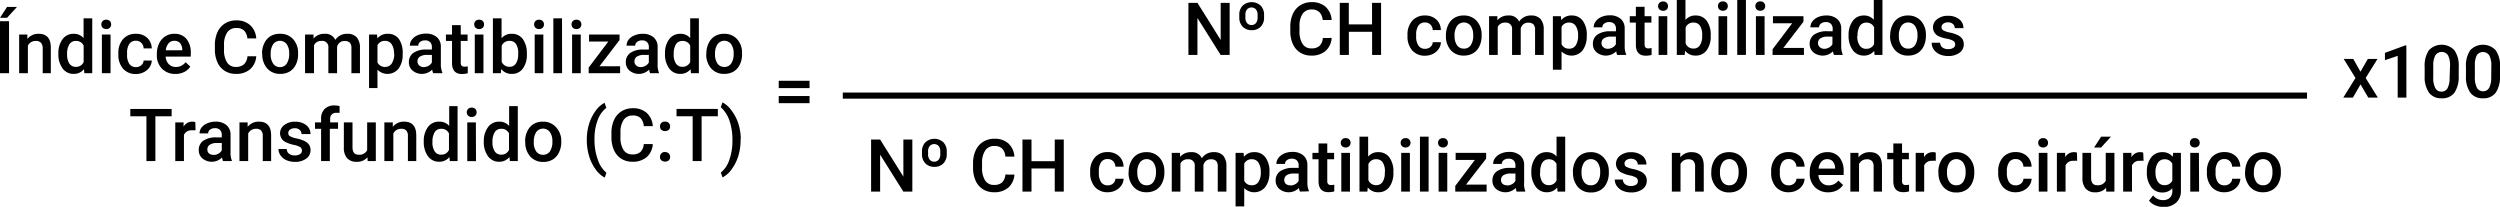 <svg xmlns="http://www.w3.org/2000/svg" viewBox="0 0 409.77 33.9"><defs><style>.cls-1{fill:none;stroke:#000;stroke-miterlimit:10;}</style></defs><title>formula3</title><g id="Layer_2" data-name="Layer 2"><g id="Layer_1-2" data-name="Layer 1"><path d="M201.55,9h-1.48l-3.8-6.05V9h-1.48V.47h1.48l3.81,6.08V.47h1.47Z"/><path d="M203.13,2.43a2.06,2.06,0,0,1,.56-1.51,2.18,2.18,0,0,1,2.94,0,2.09,2.09,0,0,1,.56,1.54v.42a2.07,2.07,0,0,1-.55,1.5,2,2,0,0,1-1.47.57,2,2,0,0,1-1.48-.57,2.1,2.1,0,0,1-.56-1.53Zm1,.45a1.35,1.35,0,0,0,.27.9.92.92,0,0,0,.74.32.9.9,0,0,0,.72-.32,1.36,1.36,0,0,0,.27-.89V2.43a1.34,1.34,0,0,0-.27-.89,1,1,0,0,0-1.46,0,1.38,1.38,0,0,0-.27.92Z"/><path d="M218.27,6.22a3.08,3.08,0,0,1-1,2.13,3.44,3.44,0,0,1-2.34.76,3.33,3.33,0,0,1-1.8-.48,3.17,3.17,0,0,1-1.2-1.37,5,5,0,0,1-.44-2.07v-.8a5,5,0,0,1,.43-2.13A3.22,3.22,0,0,1,213.15.85,3.42,3.42,0,0,1,215,.35a3.3,3.3,0,0,1,2.27.76,3.2,3.2,0,0,1,1,2.17H216.8A2.11,2.11,0,0,0,216.26,2,1.77,1.77,0,0,0,215,1.55a1.73,1.73,0,0,0-1.49.71A3.53,3.53,0,0,0,213,4.33v.76a3.75,3.75,0,0,0,.5,2.11,1.64,1.64,0,0,0,1.45.73,1.92,1.92,0,0,0,1.31-.39,2,2,0,0,0,.56-1.31Z"/><path d="M226.37,9H224.9V5.21h-3.81V9H219.6V.47h1.48V4h3.81V.47h1.48Z"/><path d="M233.58,8a1.29,1.29,0,0,0,.88-.31,1.06,1.06,0,0,0,.38-.77h1.34a2.09,2.09,0,0,1-.37,1.1,2.42,2.42,0,0,1-.94.81,2.79,2.79,0,0,1-1.28.3,2.7,2.7,0,0,1-2.11-.86,3.42,3.42,0,0,1-.78-2.38V5.73a3.36,3.36,0,0,1,.77-2.32,2.68,2.68,0,0,1,2.11-.87,2.6,2.6,0,0,1,1.84.66,2.36,2.36,0,0,1,.75,1.73h-1.34a1.3,1.3,0,0,0-.37-.9,1.2,1.2,0,0,0-.89-.35,1.25,1.25,0,0,0-1.07.5,2.56,2.56,0,0,0-.38,1.52v.23a2.6,2.6,0,0,0,.37,1.54A1.25,1.25,0,0,0,233.58,8Z"/><path d="M237,5.77a3.74,3.74,0,0,1,.37-1.68,2.7,2.7,0,0,1,1-1.15,2.92,2.92,0,0,1,1.54-.4,2.77,2.77,0,0,1,2.08.83,3.25,3.25,0,0,1,.86,2.19v.33a3.77,3.77,0,0,1-.36,1.68,2.66,2.66,0,0,1-1,1.14,2.94,2.94,0,0,1-1.55.4,2.75,2.75,0,0,1-2.15-.89A3.42,3.42,0,0,1,237,5.84Zm1.42.12a2.55,2.55,0,0,0,.4,1.53,1.31,1.31,0,0,0,1.13.55,1.3,1.3,0,0,0,1.12-.56,2.82,2.82,0,0,0,.4-1.65,2.52,2.52,0,0,0-.41-1.52,1.39,1.39,0,0,0-2.23,0A2.77,2.77,0,0,0,238.41,5.89Z"/><path d="M245.43,2.66l0,.66a2.28,2.28,0,0,1,1.83-.78,1.75,1.75,0,0,1,1.74,1,2.25,2.25,0,0,1,1.95-1,2,2,0,0,1,1.56.58,2.55,2.55,0,0,1,.52,1.71V9h-1.42V4.88a1.26,1.26,0,0,0-.26-.88,1.15,1.15,0,0,0-.87-.28,1.19,1.19,0,0,0-.79.26,1.38,1.38,0,0,0-.43.68V9h-1.42V4.83a1,1,0,0,0-1.14-1.12,1.25,1.25,0,0,0-1.21.7V9h-1.42V2.66Z"/><path d="M260.08,5.89a3.77,3.77,0,0,1-.67,2.35,2.32,2.32,0,0,1-3.46.19v3h-1.42V2.66h1.31l.06.64a2.09,2.09,0,0,1,1.71-.76,2.16,2.16,0,0,1,1.82.86,3.88,3.88,0,0,1,.66,2.4Zm-1.42-.12a2.64,2.64,0,0,0-.38-1.51,1.23,1.23,0,0,0-1.08-.56,1.31,1.31,0,0,0-1.25.72V7.24a1.32,1.32,0,0,0,1.27.74,1.23,1.23,0,0,0,1.06-.55A2.91,2.91,0,0,0,258.66,5.77Z"/><path d="M265.07,9a2.2,2.2,0,0,1-.16-.59,2.4,2.4,0,0,1-3.22.16,1.74,1.74,0,0,1-.6-1.35,1.8,1.8,0,0,1,.75-1.56A3.65,3.65,0,0,1,264,5.13h.87V4.71a1.11,1.11,0,0,0-.28-.79,1.09,1.09,0,0,0-.84-.3,1.25,1.25,0,0,0-.8.24.75.75,0,0,0-.31.62h-1.42a1.58,1.58,0,0,1,.35-1,2.3,2.3,0,0,1,.94-.71,3.3,3.3,0,0,1,1.33-.26,2.66,2.66,0,0,1,1.78.56,2,2,0,0,1,.68,1.57V7.54a3.24,3.24,0,0,0,.24,1.37V9Zm-1.56-1a1.62,1.62,0,0,0,.79-.21,1.37,1.37,0,0,0,.56-.55V6h-.77a2.1,2.1,0,0,0-1.19.28.89.89,0,0,0-.4.78.83.83,0,0,0,.27.65A1.06,1.06,0,0,0,263.51,8Z"/><path d="M269.56,1.12V2.66h1.12V3.71h-1.12V7.25a.78.78,0,0,0,.14.52.67.67,0,0,0,.51.16,2.19,2.19,0,0,0,.5-.06V9a3.51,3.51,0,0,1-.94.13q-1.64,0-1.64-1.81V3.71h-1V2.66h1V1.12Z"/><path d="M271.77,1A.76.76,0,0,1,272,.46a.78.78,0,0,1,.59-.22.79.79,0,0,1,.6.22.76.76,0,0,1,.21.55.74.74,0,0,1-.21.54.8.8,0,0,1-.6.22.79.79,0,0,1-.59-.22A.75.75,0,0,1,271.77,1Zm1.51,8h-1.42V2.66h1.42Z"/><path d="M280.4,5.89a3.81,3.81,0,0,1-.66,2.35,2.15,2.15,0,0,1-1.81.87,2.07,2.07,0,0,1-1.73-.8l-.07.69h-1.29V0h1.42V3.27a2.06,2.06,0,0,1,1.66-.73,2.17,2.17,0,0,1,1.82.86,3.87,3.87,0,0,1,.66,2.41ZM279,5.77a2.69,2.69,0,0,0-.36-1.55,1.21,1.21,0,0,0-1.05-.52,1.32,1.32,0,0,0-1.3.81V7.13a1.34,1.34,0,0,0,1.31.83,1.2,1.2,0,0,0,1-.5A2.61,2.61,0,0,0,279,6Z"/><path d="M281.59,1a.76.76,0,0,1,.21-.55.78.78,0,0,1,.59-.22.79.79,0,0,1,.6.22.76.76,0,0,1,.21.55.74.74,0,0,1-.21.54.8.8,0,0,1-.6.22.79.79,0,0,1-.59-.22A.75.75,0,0,1,281.59,1Zm1.51,8h-1.42V2.66h1.42Z"/><path d="M286.17,9h-1.42V0h1.42Z"/><path d="M287.72,1a.76.76,0,0,1,.21-.55.78.78,0,0,1,.59-.22.79.79,0,0,1,.6.22.76.76,0,0,1,.21.55.74.74,0,0,1-.21.54.8.8,0,0,1-.6.22.79.79,0,0,1-.59-.22A.75.75,0,0,1,287.72,1Zm1.51,8h-1.42V2.66h1.42Z"/><path d="M292.3,7.86h3.38V9h-5.14V8.07l3.22-4.26h-3.16V2.66h5v.9Z"/><path d="M300.6,9a2.2,2.2,0,0,1-.16-.59,2.4,2.4,0,0,1-3.22.16,1.74,1.74,0,0,1-.6-1.35,1.8,1.8,0,0,1,.75-1.56,3.65,3.65,0,0,1,2.15-.54h.87V4.71a1.11,1.11,0,0,0-.28-.79,1.09,1.09,0,0,0-.84-.3,1.25,1.25,0,0,0-.8.24.75.75,0,0,0-.31.62h-1.42a1.58,1.58,0,0,1,.35-1A2.3,2.3,0,0,1,298,2.8a3.3,3.3,0,0,1,1.33-.26,2.66,2.66,0,0,1,1.78.56,2,2,0,0,1,.68,1.57V7.54a3.24,3.24,0,0,0,.24,1.37V9ZM299,8a1.62,1.62,0,0,0,.79-.21,1.37,1.37,0,0,0,.56-.55V6h-.77a2.1,2.1,0,0,0-1.19.28.89.89,0,0,0-.4.78.83.83,0,0,0,.27.65A1.06,1.06,0,0,0,299,8Z"/><path d="M303,5.78a3.77,3.77,0,0,1,.68-2.35,2.18,2.18,0,0,1,1.82-.89,2.07,2.07,0,0,1,1.63.7V0h1.42V9h-1.29l-.07-.66a2.1,2.1,0,0,1-1.71.77,2.17,2.17,0,0,1-1.8-.9A3.91,3.91,0,0,1,303,5.78Zm1.42.12a2.64,2.64,0,0,0,.37,1.51A1.21,1.21,0,0,0,305.9,8a1.34,1.34,0,0,0,1.28-.78V4.47a1.32,1.32,0,0,0-1.27-.76,1.22,1.22,0,0,0-1.07.55A2.94,2.94,0,0,0,304.47,5.91Z"/><path d="M309.82,5.77a3.74,3.74,0,0,1,.37-1.68,2.7,2.7,0,0,1,1-1.15,2.92,2.92,0,0,1,1.54-.4,2.77,2.77,0,0,1,2.08.83,3.25,3.25,0,0,1,.86,2.19v.33a3.77,3.77,0,0,1-.36,1.68,2.66,2.66,0,0,1-1,1.14,2.94,2.94,0,0,1-1.55.4,2.75,2.75,0,0,1-2.15-.89,3.42,3.42,0,0,1-.81-2.38Zm1.42.12a2.55,2.55,0,0,0,.4,1.53,1.31,1.31,0,0,0,1.13.55,1.3,1.3,0,0,0,1.12-.56,2.82,2.82,0,0,0,.4-1.65,2.52,2.52,0,0,0-.41-1.52,1.39,1.39,0,0,0-2.23,0A2.77,2.77,0,0,0,311.24,5.89Z"/><path d="M320.47,7.28a.65.65,0,0,0-.31-.58,3.33,3.33,0,0,0-1-.35A5.35,5.35,0,0,1,317.9,6a1.62,1.62,0,0,1-1.07-1.49,1.69,1.69,0,0,1,.69-1.37,2.73,2.73,0,0,1,1.76-.55,2.84,2.84,0,0,1,1.84.56,1.78,1.78,0,0,1,.7,1.46H320.4a.88.88,0,0,0-.3-.68,1.17,1.17,0,0,0-.81-.27,1.26,1.26,0,0,0-.76.22.68.68,0,0,0-.3.58.58.58,0,0,0,.28.51,3.79,3.79,0,0,0,1.11.37,5.27,5.27,0,0,1,1.32.44,1.86,1.86,0,0,1,.71.61,1.56,1.56,0,0,1,.23.87,1.65,1.65,0,0,1-.71,1.39,3,3,0,0,1-1.86.53,3.28,3.28,0,0,1-1.39-.28,2.29,2.29,0,0,1-.95-.77A1.83,1.83,0,0,1,316.62,7H318a1,1,0,0,0,.38.78,1.48,1.48,0,0,0,.93.27,1.44,1.44,0,0,0,.86-.21A.66.66,0,0,0,320.47,7.28Z"/><path d="M149.54,31.4h-1.48l-3.8-6.05V31.4h-1.48V22.87h1.48l3.81,6.08V22.87h1.47Z"/><path d="M151.12,24.83a2.06,2.06,0,0,1,.56-1.51,2.18,2.18,0,0,1,2.94,0,2.09,2.09,0,0,1,.56,1.54v.42a2.07,2.07,0,0,1-.55,1.5,2,2,0,0,1-1.47.57,2,2,0,0,1-1.48-.57,2.1,2.1,0,0,1-.56-1.53Zm1,.45a1.35,1.35,0,0,0,.27.9.92.92,0,0,0,.74.32.9.9,0,0,0,.72-.32,1.36,1.36,0,0,0,.27-.89v-.47a1.34,1.34,0,0,0-.27-.89,1,1,0,0,0-1.46,0,1.38,1.38,0,0,0-.27.92Z"/><path d="M166.27,28.62a3.08,3.08,0,0,1-1,2.13,3.44,3.44,0,0,1-2.34.76,3.33,3.33,0,0,1-1.8-.48,3.17,3.17,0,0,1-1.2-1.37,5,5,0,0,1-.44-2.07v-.8a5,5,0,0,1,.43-2.13,3.22,3.22,0,0,1,1.23-1.42,3.42,3.42,0,0,1,1.85-.5,3.3,3.3,0,0,1,2.27.76,3.2,3.2,0,0,1,1,2.17h-1.48a2.11,2.11,0,0,0-.54-1.33,1.77,1.77,0,0,0-1.26-.41,1.73,1.73,0,0,0-1.49.71,3.53,3.53,0,0,0-.53,2.07v.76a3.75,3.75,0,0,0,.5,2.11,1.64,1.64,0,0,0,1.45.73,1.92,1.92,0,0,0,1.31-.39,2,2,0,0,0,.56-1.31Z"/><path d="M174.36,31.4h-1.48V27.61h-3.81V31.4h-1.48V22.87h1.48v3.55h3.81V22.87h1.48Z"/><path d="M181.57,30.38a1.29,1.29,0,0,0,.88-.31,1.06,1.06,0,0,0,.38-.77h1.34a2.09,2.09,0,0,1-.37,1.1,2.42,2.42,0,0,1-.94.81,2.79,2.79,0,0,1-1.28.3,2.7,2.7,0,0,1-2.11-.86,3.42,3.42,0,0,1-.78-2.38v-.15a3.36,3.36,0,0,1,.77-2.32,2.68,2.68,0,0,1,2.11-.87,2.6,2.6,0,0,1,1.84.66,2.36,2.36,0,0,1,.75,1.73h-1.34a1.3,1.3,0,0,0-.37-.9,1.2,1.2,0,0,0-.89-.35,1.25,1.25,0,0,0-1.07.5,2.56,2.56,0,0,0-.38,1.52v.23a2.6,2.6,0,0,0,.37,1.54A1.25,1.25,0,0,0,181.57,30.38Z"/><path d="M185,28.17a3.74,3.74,0,0,1,.37-1.68,2.7,2.7,0,0,1,1-1.15,2.92,2.92,0,0,1,1.54-.4,2.77,2.77,0,0,1,2.08.83,3.25,3.25,0,0,1,.86,2.19v.33a3.77,3.77,0,0,1-.36,1.68,2.66,2.66,0,0,1-1,1.14,2.94,2.94,0,0,1-1.55.4,2.75,2.75,0,0,1-2.15-.89,3.42,3.42,0,0,1-.81-2.38Zm1.42.12a2.55,2.55,0,0,0,.4,1.53,1.31,1.31,0,0,0,1.13.55,1.3,1.3,0,0,0,1.12-.56,2.82,2.82,0,0,0,.4-1.65,2.52,2.52,0,0,0-.41-1.52,1.39,1.39,0,0,0-2.23,0A2.77,2.77,0,0,0,186.41,28.29Z"/><path d="M193.42,25.06l0,.66a2.28,2.28,0,0,1,1.83-.78,1.75,1.75,0,0,1,1.74,1,2.25,2.25,0,0,1,1.95-1,2,2,0,0,1,1.56.58,2.55,2.55,0,0,1,.52,1.71V31.4h-1.42V27.27a1.26,1.26,0,0,0-.26-.88,1.15,1.15,0,0,0-.87-.28,1.19,1.19,0,0,0-.79.26,1.38,1.38,0,0,0-.43.68V31.4h-1.42V27.23a1,1,0,0,0-1.14-1.12,1.25,1.25,0,0,0-1.21.7V31.4h-1.42V25.06Z"/><path d="M208.07,28.29a3.77,3.77,0,0,1-.67,2.35,2.32,2.32,0,0,1-3.46.19v3h-1.42V25.06h1.31l.06.64a2.09,2.09,0,0,1,1.71-.76,2.16,2.16,0,0,1,1.82.86,3.88,3.88,0,0,1,.66,2.4Zm-1.42-.12a2.64,2.64,0,0,0-.38-1.51,1.23,1.23,0,0,0-1.08-.56,1.31,1.31,0,0,0-1.25.72v2.81a1.32,1.32,0,0,0,1.27.74,1.23,1.23,0,0,0,1.06-.55A2.91,2.91,0,0,0,206.66,28.17Z"/><path d="M213.07,31.4a2.2,2.2,0,0,1-.16-.59,2.4,2.4,0,0,1-3.22.16,1.74,1.74,0,0,1-.6-1.35,1.8,1.8,0,0,1,.75-1.56,3.65,3.65,0,0,1,2.15-.54h.87v-.42a1.11,1.11,0,0,0-.28-.79,1.09,1.09,0,0,0-.84-.3,1.25,1.25,0,0,0-.8.24.75.75,0,0,0-.31.62h-1.42a1.58,1.58,0,0,1,.35-1,2.3,2.3,0,0,1,.94-.71,3.3,3.3,0,0,1,1.33-.26,2.66,2.66,0,0,1,1.78.56,2,2,0,0,1,.68,1.57v2.86a3.24,3.24,0,0,0,.24,1.37v.1Zm-1.56-1a1.62,1.62,0,0,0,.79-.21,1.37,1.37,0,0,0,.56-.55v-1.2h-.77a2.1,2.1,0,0,0-1.19.28.89.89,0,0,0-.4.78.83.83,0,0,0,.27.65A1.06,1.06,0,0,0,211.5,30.37Z"/><path d="M217.55,23.52v1.54h1.12v1.05h-1.12v3.54a.78.78,0,0,0,.14.52.67.67,0,0,0,.51.16,2.19,2.19,0,0,0,.5-.06v1.1a3.51,3.51,0,0,1-.94.13q-1.64,0-1.64-1.81V26.11h-1V25.06h1V23.52Z"/><path d="M219.76,23.41a.76.76,0,0,1,.21-.55.78.78,0,0,1,.59-.22.79.79,0,0,1,.6.22.76.76,0,0,1,.21.55.74.74,0,0,1-.21.54.8.8,0,0,1-.6.22.79.79,0,0,1-.59-.22A.75.75,0,0,1,219.76,23.41Zm1.51,8h-1.42V25.06h1.42Z"/><path d="M228.39,28.29a3.81,3.81,0,0,1-.66,2.35,2.15,2.15,0,0,1-1.81.87,2.07,2.07,0,0,1-1.73-.8l-.07.69h-1.29v-9h1.42v3.27a2.06,2.06,0,0,1,1.66-.73,2.17,2.17,0,0,1,1.82.86,3.87,3.87,0,0,1,.66,2.41ZM227,28.17a2.69,2.69,0,0,0-.36-1.55,1.21,1.21,0,0,0-1.05-.52,1.32,1.32,0,0,0-1.3.81v2.61a1.34,1.34,0,0,0,1.31.83,1.2,1.2,0,0,0,1-.5,2.61,2.61,0,0,0,.38-1.51Z"/><path d="M229.58,23.41a.76.76,0,0,1,.21-.55.78.78,0,0,1,.59-.22.79.79,0,0,1,.6.22.76.76,0,0,1,.21.55.74.74,0,0,1-.21.54.8.8,0,0,1-.6.22.79.79,0,0,1-.59-.22A.75.75,0,0,1,229.58,23.41Zm1.51,8h-1.42V25.06h1.42Z"/><path d="M234.16,31.4h-1.42v-9h1.42Z"/><path d="M235.71,23.41a.76.76,0,0,1,.21-.55.78.78,0,0,1,.59-.22.79.79,0,0,1,.6.22.76.76,0,0,1,.21.55.74.74,0,0,1-.21.54.8.8,0,0,1-.6.22.79.79,0,0,1-.59-.22A.75.75,0,0,1,235.71,23.41Zm1.51,8H235.8V25.06h1.42Z"/><path d="M240.29,30.26h3.38V31.4h-5.14v-.93l3.22-4.26h-3.16V25.06h5V26Z"/><path d="M248.6,31.4a2.2,2.2,0,0,1-.16-.59,2.4,2.4,0,0,1-3.22.16,1.74,1.74,0,0,1-.6-1.35,1.8,1.8,0,0,1,.75-1.56,3.65,3.65,0,0,1,2.15-.54h.87v-.42a1.11,1.11,0,0,0-.28-.79,1.09,1.09,0,0,0-.84-.3,1.25,1.25,0,0,0-.8.24.75.75,0,0,0-.31.62h-1.42a1.58,1.58,0,0,1,.35-1,2.3,2.3,0,0,1,.94-.71,3.3,3.3,0,0,1,1.33-.26,2.66,2.66,0,0,1,1.78.56,2,2,0,0,1,.68,1.57v2.86A3.24,3.24,0,0,0,250,31.3v.1Zm-1.56-1a1.62,1.62,0,0,0,.79-.21,1.37,1.37,0,0,0,.56-.55v-1.2h-.77a2.1,2.1,0,0,0-1.19.28.89.89,0,0,0-.4.78.83.83,0,0,0,.27.65A1.06,1.06,0,0,0,247,30.37Z"/><path d="M251,28.18a3.77,3.77,0,0,1,.68-2.35,2.18,2.18,0,0,1,1.82-.89,2.07,2.07,0,0,1,1.63.7V22.4h1.42v9H255.3l-.07-.66a2.1,2.1,0,0,1-1.71.77,2.17,2.17,0,0,1-1.8-.9A3.91,3.91,0,0,1,251,28.18Zm1.42.12a2.64,2.64,0,0,0,.37,1.51,1.21,1.21,0,0,0,1.06.54,1.34,1.34,0,0,0,1.28-.78V26.87a1.32,1.32,0,0,0-1.27-.76,1.22,1.22,0,0,0-1.07.55A2.94,2.94,0,0,0,252.46,28.31Z"/><path d="M257.81,28.17a3.74,3.74,0,0,1,.37-1.68,2.7,2.7,0,0,1,1-1.15,2.92,2.92,0,0,1,1.54-.4,2.77,2.77,0,0,1,2.08.83A3.25,3.25,0,0,1,263.7,28v.33a3.77,3.77,0,0,1-.36,1.68,2.66,2.66,0,0,1-1,1.14,2.94,2.94,0,0,1-1.55.4,2.75,2.75,0,0,1-2.15-.89,3.42,3.42,0,0,1-.81-2.38Zm1.42.12a2.55,2.55,0,0,0,.4,1.53,1.31,1.31,0,0,0,1.13.55,1.3,1.3,0,0,0,1.12-.56,2.82,2.82,0,0,0,.4-1.65,2.52,2.52,0,0,0-.41-1.52,1.39,1.39,0,0,0-2.23,0A2.77,2.77,0,0,0,259.23,28.29Z"/><path d="M268.46,29.68a.65.65,0,0,0-.31-.58,3.33,3.33,0,0,0-1-.35,5.35,5.35,0,0,1-1.21-.39,1.62,1.62,0,0,1-1.07-1.49,1.69,1.69,0,0,1,.69-1.37,2.73,2.73,0,0,1,1.76-.55,2.84,2.84,0,0,1,1.84.56,1.78,1.78,0,0,1,.7,1.46h-1.42a.88.88,0,0,0-.3-.68,1.17,1.17,0,0,0-.81-.27,1.26,1.26,0,0,0-.76.22.68.68,0,0,0-.3.58.58.58,0,0,0,.28.51,3.79,3.79,0,0,0,1.11.37,5.27,5.27,0,0,1,1.32.44,1.86,1.86,0,0,1,.71.61,1.56,1.56,0,0,1,.23.87,1.65,1.65,0,0,1-.71,1.39,3,3,0,0,1-1.86.53,3.28,3.28,0,0,1-1.39-.28,2.29,2.29,0,0,1-.95-.77,1.83,1.83,0,0,1-.34-1.06H266a1,1,0,0,0,.38.78,1.48,1.48,0,0,0,.93.27,1.44,1.44,0,0,0,.86-.21A.66.66,0,0,0,268.46,29.68Z"/><path d="M275.41,25.06l0,.73a2.28,2.28,0,0,1,1.85-.85q2,0,2,2.27V31.4h-1.42V27.29a1.31,1.31,0,0,0-.26-.89,1.1,1.1,0,0,0-.85-.29,1.37,1.37,0,0,0-1.28.78V31.4h-1.42V25.06Z"/><path d="M280.5,28.17a3.74,3.74,0,0,1,.37-1.68,2.7,2.7,0,0,1,1-1.15,2.92,2.92,0,0,1,1.54-.4,2.77,2.77,0,0,1,2.08.83,3.25,3.25,0,0,1,.86,2.19v.33A3.77,3.77,0,0,1,286,30a2.66,2.66,0,0,1-1,1.14,2.94,2.94,0,0,1-1.55.4,2.75,2.75,0,0,1-2.15-.89,3.42,3.42,0,0,1-.81-2.38Zm1.42.12a2.55,2.55,0,0,0,.4,1.53,1.31,1.31,0,0,0,1.13.55,1.3,1.3,0,0,0,1.12-.56,2.82,2.82,0,0,0,.4-1.65,2.52,2.52,0,0,0-.41-1.52,1.39,1.39,0,0,0-2.23,0A2.77,2.77,0,0,0,281.92,28.29Z"/><path d="M293.19,30.38a1.29,1.29,0,0,0,.88-.31,1.06,1.06,0,0,0,.38-.77h1.34a2.09,2.09,0,0,1-.37,1.1,2.42,2.42,0,0,1-.94.81,2.79,2.79,0,0,1-1.28.3,2.7,2.7,0,0,1-2.11-.86,3.42,3.42,0,0,1-.78-2.38v-.15a3.36,3.36,0,0,1,.77-2.32,2.68,2.68,0,0,1,2.11-.87,2.6,2.6,0,0,1,1.84.66,2.36,2.36,0,0,1,.75,1.73h-1.34a1.3,1.3,0,0,0-.37-.9,1.2,1.2,0,0,0-.89-.35,1.25,1.25,0,0,0-1.07.5,2.56,2.56,0,0,0-.38,1.52v.23a2.6,2.6,0,0,0,.37,1.54A1.25,1.25,0,0,0,293.19,30.38Z"/><path d="M299.66,31.52a3,3,0,0,1-2.19-.85,3.09,3.09,0,0,1-.84-2.27v-.18a3.8,3.8,0,0,1,.37-1.7,2.79,2.79,0,0,1,1-1.16,2.72,2.72,0,0,1,1.48-.42,2.49,2.49,0,0,1,2,.83,3.49,3.49,0,0,1,.71,2.34v.57h-4.14a1.9,1.9,0,0,0,.52,1.24,1.57,1.57,0,0,0,1.16.46,1.93,1.93,0,0,0,1.59-.79l.77.73a2.56,2.56,0,0,1-1,.88A3.18,3.18,0,0,1,299.66,31.52Zm-.17-5.43a1.2,1.2,0,0,0-.95.41,2.13,2.13,0,0,0-.46,1.14h2.71v-.11a1.73,1.73,0,0,0-.38-1.08A1.19,1.19,0,0,0,299.49,26.09Z"/><path d="M304.62,25.06l0,.73a2.28,2.28,0,0,1,1.85-.85q2,0,2,2.27V31.4H307.1V27.29a1.31,1.31,0,0,0-.26-.89,1.1,1.1,0,0,0-.85-.29,1.37,1.37,0,0,0-1.28.78V31.4h-1.42V25.06Z"/><path d="M311.76,23.52v1.54h1.12v1.05h-1.12v3.54a.78.78,0,0,0,.14.52.67.67,0,0,0,.51.16,2.19,2.19,0,0,0,.5-.06v1.1a3.51,3.51,0,0,1-.94.13q-1.64,0-1.64-1.81V26.11h-1V25.06h1V23.52Z"/><path d="M317.29,26.36a3.52,3.52,0,0,0-.58,0,1.31,1.31,0,0,0-1.32.75V31.4H314V25.06h1.36l0,.71a1.6,1.6,0,0,1,1.43-.83,1.33,1.33,0,0,1,.5.08Z"/><path d="M317.71,28.17a3.74,3.74,0,0,1,.37-1.68,2.7,2.7,0,0,1,1-1.15,2.92,2.92,0,0,1,1.54-.4,2.77,2.77,0,0,1,2.08.83A3.25,3.25,0,0,1,323.6,28v.33a3.77,3.77,0,0,1-.36,1.68,2.66,2.66,0,0,1-1,1.14,2.94,2.94,0,0,1-1.55.4,2.75,2.75,0,0,1-2.15-.89,3.42,3.42,0,0,1-.81-2.38Zm1.42.12a2.55,2.55,0,0,0,.4,1.53,1.31,1.31,0,0,0,1.13.55,1.3,1.3,0,0,0,1.12-.56,2.82,2.82,0,0,0,.4-1.65,2.52,2.52,0,0,0-.41-1.52,1.39,1.39,0,0,0-2.23,0A2.77,2.77,0,0,0,319.13,28.29Z"/><path d="M330.4,30.38a1.29,1.29,0,0,0,.88-.31,1.06,1.06,0,0,0,.38-.77H333a2.09,2.09,0,0,1-.37,1.1,2.42,2.42,0,0,1-.94.81,2.79,2.79,0,0,1-1.28.3,2.7,2.7,0,0,1-2.11-.86,3.42,3.42,0,0,1-.78-2.38v-.15a3.36,3.36,0,0,1,.77-2.32,2.68,2.68,0,0,1,2.11-.87,2.6,2.6,0,0,1,1.84.66,2.36,2.36,0,0,1,.75,1.73h-1.34a1.3,1.3,0,0,0-.37-.9,1.2,1.2,0,0,0-.89-.35,1.25,1.25,0,0,0-1.07.5,2.56,2.56,0,0,0-.38,1.52v.23a2.6,2.6,0,0,0,.37,1.54A1.25,1.25,0,0,0,330.4,30.38Z"/><path d="M334.08,23.41a.76.76,0,0,1,.21-.55.78.78,0,0,1,.59-.22.79.79,0,0,1,.6.22.76.76,0,0,1,.21.55.74.74,0,0,1-.21.54.8.8,0,0,1-.6.22.79.79,0,0,1-.59-.22A.75.75,0,0,1,334.08,23.41Zm1.51,8h-1.42V25.06h1.42Z"/><path d="M340.46,26.36a3.52,3.52,0,0,0-.58,0,1.31,1.31,0,0,0-1.32.75V31.4h-1.42V25.06h1.36l0,.71a1.6,1.6,0,0,1,1.43-.83,1.33,1.33,0,0,1,.5.08Z"/><path d="M345.2,30.78a2.21,2.21,0,0,1-1.78.74,2,2,0,0,1-1.56-.6,2.57,2.57,0,0,1-.53-1.75V25.06h1.42v4.09q0,1.21,1,1.21a1.41,1.41,0,0,0,1.4-.74V25.06h1.42V31.4h-1.34Zm-.81-8.38H346l-1.62,1.78h-1.14Z"/><path d="M351.35,26.36a3.52,3.52,0,0,0-.58,0,1.31,1.31,0,0,0-1.32.75V31.4H348V25.06h1.36l0,.71a1.6,1.6,0,0,1,1.43-.83,1.33,1.33,0,0,1,.5.08Z"/><path d="M351.89,28.18a3.71,3.71,0,0,1,.69-2.36,2.23,2.23,0,0,1,1.84-.88,2.09,2.09,0,0,1,1.71.76l.06-.64h1.28v6.15a2.55,2.55,0,0,1-.78,2,3,3,0,0,1-2.09.72,3.38,3.38,0,0,1-1.36-.29,2.42,2.42,0,0,1-1-.76l.67-.86a2,2,0,0,0,1.62.78,1.57,1.57,0,0,0,1.12-.38,1.47,1.47,0,0,0,.41-1.13v-.43a2.1,2.1,0,0,1-1.64.69,2.22,2.22,0,0,1-1.82-.88A3.83,3.83,0,0,1,351.89,28.18Zm1.42.12a2.55,2.55,0,0,0,.39,1.5,1.25,1.25,0,0,0,1.08.55,1.37,1.37,0,0,0,1.28-.74V26.83a1.35,1.35,0,0,0-1.27-.72,1.26,1.26,0,0,0-1.09.56A2.86,2.86,0,0,0,353.3,28.31Z"/><path d="M358.94,23.41a.76.76,0,0,1,.21-.55.78.78,0,0,1,.59-.22.79.79,0,0,1,.6.22.76.76,0,0,1,.21.55.74.74,0,0,1-.21.54.8.8,0,0,1-.6.22.79.79,0,0,1-.59-.22A.75.75,0,0,1,358.94,23.41Zm1.51,8H359V25.06h1.42Z"/><path d="M364.61,30.38a1.29,1.29,0,0,0,.88-.31,1.06,1.06,0,0,0,.38-.77h1.34a2.09,2.09,0,0,1-.37,1.1,2.42,2.42,0,0,1-.94.81,2.79,2.79,0,0,1-1.28.3,2.7,2.7,0,0,1-2.11-.86,3.42,3.42,0,0,1-.78-2.38v-.15a3.36,3.36,0,0,1,.77-2.32,2.68,2.68,0,0,1,2.11-.87,2.6,2.6,0,0,1,1.84.66,2.36,2.36,0,0,1,.75,1.73h-1.34a1.3,1.3,0,0,0-.37-.9,1.2,1.2,0,0,0-.89-.35,1.25,1.25,0,0,0-1.07.5,2.56,2.56,0,0,0-.38,1.52v.23a2.6,2.6,0,0,0,.37,1.54A1.25,1.25,0,0,0,364.61,30.38Z"/><path d="M368,28.17a3.74,3.74,0,0,1,.37-1.68,2.7,2.7,0,0,1,1-1.15,2.92,2.92,0,0,1,1.54-.4,2.77,2.77,0,0,1,2.08.83,3.25,3.25,0,0,1,.86,2.19v.33a3.77,3.77,0,0,1-.36,1.68,2.66,2.66,0,0,1-1,1.14,2.94,2.94,0,0,1-1.55.4,2.75,2.75,0,0,1-2.15-.89,3.42,3.42,0,0,1-.81-2.38Zm1.42.12a2.55,2.55,0,0,0,.4,1.53,1.31,1.31,0,0,0,1.13.55,1.3,1.3,0,0,0,1.12-.56,2.82,2.82,0,0,0,.4-1.65,2.52,2.52,0,0,0-.41-1.52,1.39,1.39,0,0,0-2.23,0A2.77,2.77,0,0,0,369.44,28.29Z"/><path d="M1.48,12H0V3.47H1.48ZM1.15,1.14H2.78L1.15,2.92H0Z"/><path d="M4.48,5.66l0,.73a2.28,2.28,0,0,1,1.85-.85q2,0,2,2.27V12H7V7.89A1.31,1.31,0,0,0,6.7,7a1.1,1.1,0,0,0-.85-.29,1.37,1.37,0,0,0-1.28.78V12H3.14V5.66Z"/><path d="M9.57,8.78a3.77,3.77,0,0,1,.68-2.35,2.18,2.18,0,0,1,1.82-.89,2.07,2.07,0,0,1,1.63.7V3h1.42v9H13.83l-.07-.66a2.1,2.1,0,0,1-1.71.77,2.17,2.17,0,0,1-1.8-.9A3.91,3.91,0,0,1,9.57,8.78ZM11,8.91a2.64,2.64,0,0,0,.37,1.51,1.21,1.21,0,0,0,1.06.54,1.34,1.34,0,0,0,1.28-.78V7.47a1.32,1.32,0,0,0-1.27-.76,1.22,1.22,0,0,0-1.07.55A2.94,2.94,0,0,0,11,8.91Z"/><path d="M16.61,4a.76.76,0,0,1,.21-.55.78.78,0,0,1,.59-.22.79.79,0,0,1,.6.22.76.76,0,0,1,.21.55.74.74,0,0,1-.21.54.8.8,0,0,1-.6.22.79.79,0,0,1-.59-.22A.75.75,0,0,1,16.61,4Zm1.51,8H16.7V5.66h1.42Z"/><path d="M22.28,11a1.29,1.29,0,0,0,.88-.31,1.06,1.06,0,0,0,.38-.77h1.34a2.09,2.09,0,0,1-.37,1.1,2.42,2.42,0,0,1-.94.81,2.79,2.79,0,0,1-1.28.3,2.7,2.7,0,0,1-2.11-.86,3.42,3.42,0,0,1-.78-2.38V8.73a3.36,3.36,0,0,1,.77-2.32,2.68,2.68,0,0,1,2.11-.87,2.6,2.6,0,0,1,1.84.66,2.36,2.36,0,0,1,.75,1.73H23.54a1.3,1.3,0,0,0-.37-.9,1.2,1.2,0,0,0-.89-.35,1.25,1.25,0,0,0-1.07.5,2.56,2.56,0,0,0-.38,1.52v.23a2.6,2.6,0,0,0,.37,1.54A1.25,1.25,0,0,0,22.28,11Z"/><path d="M28.75,12.12a3,3,0,0,1-2.19-.85A3.09,3.09,0,0,1,25.71,9V8.82a3.8,3.8,0,0,1,.37-1.7,2.79,2.79,0,0,1,1-1.16,2.72,2.72,0,0,1,1.48-.42,2.49,2.49,0,0,1,2,.83,3.49,3.49,0,0,1,.71,2.34v.57H27.15a1.9,1.9,0,0,0,.52,1.24,1.57,1.57,0,0,0,1.16.46,1.93,1.93,0,0,0,1.59-.79l.77.73a2.56,2.56,0,0,1-1,.88A3.18,3.18,0,0,1,28.75,12.12Zm-.17-5.43a1.2,1.2,0,0,0-.95.41,2.13,2.13,0,0,0-.46,1.14h2.71V8.13a1.73,1.73,0,0,0-.38-1.08A1.19,1.19,0,0,0,28.58,6.69Z"/><path d="M42,9.22a3.08,3.08,0,0,1-1,2.13,3.44,3.44,0,0,1-2.34.76,3.33,3.33,0,0,1-1.8-.48,3.17,3.17,0,0,1-1.2-1.37,5,5,0,0,1-.44-2.07v-.8a5,5,0,0,1,.43-2.13,3.22,3.22,0,0,1,1.23-1.42,3.42,3.42,0,0,1,1.85-.5A3.3,3.3,0,0,1,41,4.12a3.2,3.2,0,0,1,1,2.17H40.55A2.11,2.11,0,0,0,40,5a1.77,1.77,0,0,0-1.26-.41,1.73,1.73,0,0,0-1.49.71,3.53,3.53,0,0,0-.53,2.07v.76a3.75,3.75,0,0,0,.5,2.11,1.64,1.64,0,0,0,1.45.73A1.92,1.92,0,0,0,40,10.53a2,2,0,0,0,.56-1.31Z"/><path d="M42.95,8.77a3.74,3.74,0,0,1,.37-1.68,2.7,2.7,0,0,1,1-1.15,2.92,2.92,0,0,1,1.54-.4A2.77,2.77,0,0,1,48,6.37a3.25,3.25,0,0,1,.86,2.19v.33a3.77,3.77,0,0,1-.36,1.68,2.66,2.66,0,0,1-1,1.14,2.94,2.94,0,0,1-1.55.4,2.75,2.75,0,0,1-2.15-.89,3.42,3.42,0,0,1-.81-2.38Zm1.42.12a2.55,2.55,0,0,0,.4,1.53A1.31,1.31,0,0,0,45.9,11,1.3,1.3,0,0,0,47,10.42a2.82,2.82,0,0,0,.4-1.65A2.52,2.52,0,0,0,47,7.25a1.39,1.39,0,0,0-2.23,0A2.77,2.77,0,0,0,44.37,8.89Z"/><path d="M51.39,5.66l0,.66a2.28,2.28,0,0,1,1.83-.78,1.75,1.75,0,0,1,1.74,1,2.25,2.25,0,0,1,1.95-1,2,2,0,0,1,1.56.58A2.55,2.55,0,0,1,59,7.83V12H57.6V7.88A1.26,1.26,0,0,0,57.34,7a1.15,1.15,0,0,0-.87-.28,1.19,1.19,0,0,0-.79.26,1.38,1.38,0,0,0-.43.68V12H53.82V7.83a1,1,0,0,0-1.14-1.12,1.25,1.25,0,0,0-1.21.7V12H50V5.66Z"/><path d="M66,8.89a3.77,3.77,0,0,1-.67,2.35,2.32,2.32,0,0,1-3.46.19v3H60.49V5.66H61.8l.06.64a2.09,2.09,0,0,1,1.71-.76,2.16,2.16,0,0,1,1.82.86A3.88,3.88,0,0,1,66,8.81Zm-1.42-.12a2.64,2.64,0,0,0-.38-1.51,1.23,1.23,0,0,0-1.08-.56,1.31,1.31,0,0,0-1.25.72v2.81a1.32,1.32,0,0,0,1.27.74,1.23,1.23,0,0,0,1.06-.55A2.91,2.91,0,0,0,64.62,8.77Z"/><path d="M71,12a2.2,2.2,0,0,1-.16-.59,2.4,2.4,0,0,1-3.22.16,1.74,1.74,0,0,1-.6-1.35,1.8,1.8,0,0,1,.75-1.56,3.65,3.65,0,0,1,2.15-.54h.87V7.71a1.11,1.11,0,0,0-.28-.79,1.09,1.09,0,0,0-.84-.3,1.25,1.25,0,0,0-.8.24.75.75,0,0,0-.31.62H67.18a1.58,1.58,0,0,1,.35-1,2.3,2.3,0,0,1,.94-.71,3.3,3.3,0,0,1,1.33-.26,2.66,2.66,0,0,1,1.78.56,2,2,0,0,1,.68,1.57v2.86a3.24,3.24,0,0,0,.24,1.37V12Zm-1.56-1a1.62,1.62,0,0,0,.79-.21,1.37,1.37,0,0,0,.56-.55V9h-.77a2.1,2.1,0,0,0-1.19.28.89.89,0,0,0-.4.78.83.83,0,0,0,.27.65A1.06,1.06,0,0,0,69.47,11Z"/><path d="M75.52,4.12V5.66h1.12V6.71H75.52v3.54a.78.78,0,0,0,.14.52.67.67,0,0,0,.51.16,2.19,2.19,0,0,0,.5-.06V12a3.51,3.51,0,0,1-.94.13q-1.64,0-1.64-1.81V6.71h-1V5.66h1V4.12Z"/><path d="M77.73,4a.76.76,0,0,1,.21-.55.78.78,0,0,1,.59-.22.79.79,0,0,1,.6.22.76.76,0,0,1,.21.55.74.74,0,0,1-.21.54.8.8,0,0,1-.6.22.79.79,0,0,1-.59-.22A.75.75,0,0,1,77.73,4Zm1.51,8H77.82V5.66h1.42Z"/><path d="M86.36,8.89a3.81,3.81,0,0,1-.66,2.35,2.15,2.15,0,0,1-1.81.87,2.07,2.07,0,0,1-1.73-.8l-.07.69H80.79V3h1.42V6.27a2.06,2.06,0,0,1,1.66-.73,2.17,2.17,0,0,1,1.82.86,3.87,3.87,0,0,1,.66,2.41Zm-1.42-.12a2.69,2.69,0,0,0-.36-1.55,1.21,1.21,0,0,0-1.05-.52,1.32,1.32,0,0,0-1.3.81v2.61a1.34,1.34,0,0,0,1.31.83,1.2,1.2,0,0,0,1-.5A2.61,2.61,0,0,0,84.93,9Z"/><path d="M87.55,4a.76.76,0,0,1,.21-.55.78.78,0,0,1,.59-.22.79.79,0,0,1,.6.22.76.76,0,0,1,.21.55.74.74,0,0,1-.21.54.8.8,0,0,1-.6.22.79.79,0,0,1-.59-.22A.75.75,0,0,1,87.55,4Zm1.51,8H87.64V5.66h1.42Z"/><path d="M92.13,12H90.7V3h1.42Z"/><path d="M93.68,4a.76.76,0,0,1,.21-.55.78.78,0,0,1,.59-.22.79.79,0,0,1,.6.22.76.76,0,0,1,.21.55.74.74,0,0,1-.21.54.8.8,0,0,1-.6.22.79.79,0,0,1-.59-.22A.75.75,0,0,1,93.68,4Zm1.51,8H93.77V5.66h1.42Z"/><path d="M98.26,10.86h3.38V12H96.49v-.93l3.22-4.26H96.55V5.66h5v.9Z"/><path d="M106.56,12a2.2,2.2,0,0,1-.16-.59,2.4,2.4,0,0,1-3.22.16,1.74,1.74,0,0,1-.6-1.35,1.8,1.8,0,0,1,.75-1.56,3.65,3.65,0,0,1,2.15-.54h.87V7.71a1.11,1.11,0,0,0-.28-.79,1.09,1.09,0,0,0-.84-.3,1.25,1.25,0,0,0-.8.24.75.75,0,0,0-.31.62h-1.42a1.58,1.58,0,0,1,.35-1A2.3,2.3,0,0,1,104,5.8a3.3,3.3,0,0,1,1.33-.26,2.66,2.66,0,0,1,1.78.56,2,2,0,0,1,.68,1.57v2.86A3.24,3.24,0,0,0,108,11.9V12ZM105,11a1.62,1.62,0,0,0,.79-.21,1.37,1.37,0,0,0,.56-.55V9h-.77a2.1,2.1,0,0,0-1.19.28.89.89,0,0,0-.4.78.83.83,0,0,0,.27.65A1.06,1.06,0,0,0,105,11Z"/><path d="M109,8.78a3.77,3.77,0,0,1,.68-2.35,2.18,2.18,0,0,1,1.82-.89,2.07,2.07,0,0,1,1.63.7V3h1.42v9h-1.29l-.07-.66a2.1,2.1,0,0,1-1.71.77,2.17,2.17,0,0,1-1.8-.9A3.91,3.91,0,0,1,109,8.78Zm1.42.12a2.64,2.64,0,0,0,.37,1.51,1.21,1.21,0,0,0,1.06.54,1.34,1.34,0,0,0,1.28-.78V7.47a1.32,1.32,0,0,0-1.27-.76,1.22,1.22,0,0,0-1.07.55A2.94,2.94,0,0,0,110.43,8.91Z"/><path d="M115.78,8.77a3.74,3.74,0,0,1,.37-1.68,2.7,2.7,0,0,1,1-1.15,2.92,2.92,0,0,1,1.54-.4,2.77,2.77,0,0,1,2.08.83,3.25,3.25,0,0,1,.86,2.19v.33a3.77,3.77,0,0,1-.36,1.68,2.66,2.66,0,0,1-1,1.14,2.94,2.94,0,0,1-1.55.4,2.75,2.75,0,0,1-2.15-.89,3.42,3.42,0,0,1-.81-2.38Zm1.42.12a2.55,2.55,0,0,0,.4,1.53,1.31,1.31,0,0,0,1.13.55,1.3,1.3,0,0,0,1.12-.56,2.82,2.82,0,0,0,.4-1.65,2.52,2.52,0,0,0-.41-1.52,1.39,1.39,0,0,0-2.23,0A2.77,2.77,0,0,0,117.2,8.89Z"/><path d="M28.13,19.06H25.47V26.4H24V19.06H21.36v-1.2h6.77Z"/><path d="M32.05,21.36a3.52,3.52,0,0,0-.58,0,1.31,1.31,0,0,0-1.32.75V26.4H28.73V20.06h1.36l0,.71a1.6,1.6,0,0,1,1.43-.83,1.33,1.33,0,0,1,.5.08Z"/><path d="M36.56,26.4a2.2,2.2,0,0,1-.16-.59,2.4,2.4,0,0,1-3.22.16,1.74,1.74,0,0,1-.6-1.35,1.8,1.8,0,0,1,.75-1.56,3.65,3.65,0,0,1,2.15-.54h.87v-.42a1.11,1.11,0,0,0-.28-.79,1.09,1.09,0,0,0-.84-.3,1.25,1.25,0,0,0-.8.24.75.75,0,0,0-.31.62H32.71a1.58,1.58,0,0,1,.35-1A2.3,2.3,0,0,1,34,20.2a3.3,3.3,0,0,1,1.33-.26,2.66,2.66,0,0,1,1.78.56,2,2,0,0,1,.68,1.57v2.86A3.24,3.24,0,0,0,38,26.3v.1Zm-1.56-1a1.62,1.62,0,0,0,.79-.21,1.37,1.37,0,0,0,.56-.55v-1.2h-.77a2.1,2.1,0,0,0-1.19.28.89.89,0,0,0-.4.78.83.83,0,0,0,.27.65A1.06,1.06,0,0,0,35,25.37Z"/><path d="M40.59,20.06l0,.73a2.28,2.28,0,0,1,1.85-.85q2,0,2,2.27V26.4H43.07V22.29a1.31,1.31,0,0,0-.26-.89,1.1,1.1,0,0,0-.85-.29,1.37,1.37,0,0,0-1.28.78V26.4H39.25V20.06Z"/><path d="M49.49,24.68a.65.65,0,0,0-.31-.58,3.33,3.33,0,0,0-1-.35,5.35,5.35,0,0,1-1.21-.39,1.62,1.62,0,0,1-1.07-1.49,1.69,1.69,0,0,1,.69-1.37,2.73,2.73,0,0,1,1.76-.55,2.84,2.84,0,0,1,1.84.56,1.78,1.78,0,0,1,.7,1.46H49.42a.88.88,0,0,0-.3-.68,1.17,1.17,0,0,0-.81-.27,1.26,1.26,0,0,0-.76.22.68.68,0,0,0-.3.58.58.58,0,0,0,.28.51,3.79,3.79,0,0,0,1.11.37,5.27,5.27,0,0,1,1.32.44,1.86,1.86,0,0,1,.71.61,1.56,1.56,0,0,1,.23.87A1.65,1.65,0,0,1,50.19,26a3,3,0,0,1-1.86.53,3.28,3.28,0,0,1-1.39-.28,2.29,2.29,0,0,1-.95-.77,1.83,1.83,0,0,1-.34-1.06H47a1,1,0,0,0,.38.78,1.48,1.48,0,0,0,.93.27,1.44,1.44,0,0,0,.86-.21A.66.66,0,0,0,49.49,24.68Z"/><path d="M52.63,26.4V21.11h-1V20.06h1v-.58a2.18,2.18,0,0,1,.59-1.63,2.24,2.24,0,0,1,1.64-.57,3.29,3.29,0,0,1,.8.11l0,1.11a2.8,2.8,0,0,0-.54,0,.91.91,0,0,0-1,1v.56h1.29v1.05H54.06V26.4Z"/><path d="M60.23,25.78a2.21,2.21,0,0,1-1.78.74,2,2,0,0,1-1.56-.6,2.57,2.57,0,0,1-.53-1.75V20.06h1.42v4.09q0,1.21,1,1.21a1.41,1.41,0,0,0,1.4-.74V20.06h1.42V26.4H60.26Z"/><path d="M64.38,20.06l0,.73a2.28,2.28,0,0,1,1.85-.85q2,0,2,2.27V26.4H66.86V22.29a1.31,1.31,0,0,0-.26-.89,1.1,1.1,0,0,0-.85-.29,1.37,1.37,0,0,0-1.28.78V26.4H63V20.06Z"/><path d="M69.46,23.18a3.77,3.77,0,0,1,.68-2.35A2.18,2.18,0,0,1,72,19.94a2.07,2.07,0,0,1,1.63.7V17.4H75v9H73.73l-.07-.66a2.1,2.1,0,0,1-1.71.77,2.17,2.17,0,0,1-1.8-.9A3.91,3.91,0,0,1,69.46,23.18Zm1.42.12a2.64,2.64,0,0,0,.37,1.51,1.21,1.21,0,0,0,1.06.54,1.34,1.34,0,0,0,1.28-.78V21.87a1.32,1.32,0,0,0-1.27-.76,1.22,1.22,0,0,0-1.07.55A2.94,2.94,0,0,0,70.89,23.31Z"/><path d="M76.51,18.41a.76.76,0,0,1,.21-.55.78.78,0,0,1,.59-.22.79.79,0,0,1,.6.22.76.76,0,0,1,.21.55.74.74,0,0,1-.21.54.8.8,0,0,1-.6.22.79.79,0,0,1-.59-.22A.75.75,0,0,1,76.51,18.41Zm1.51,8H76.59V20.06H78Z"/><path d="M79.3,23.18A3.77,3.77,0,0,1,80,20.83a2.18,2.18,0,0,1,1.82-.89,2.07,2.07,0,0,1,1.63.7V17.4h1.42v9H83.57l-.07-.66a2.1,2.1,0,0,1-1.71.77,2.17,2.17,0,0,1-1.8-.9A3.91,3.91,0,0,1,79.3,23.18Zm1.42.12a2.64,2.64,0,0,0,.37,1.51,1.21,1.21,0,0,0,1.06.54,1.34,1.34,0,0,0,1.28-.78V21.87a1.32,1.32,0,0,0-1.27-.76,1.22,1.22,0,0,0-1.07.55A2.94,2.94,0,0,0,80.72,23.31Z"/><path d="M86.07,23.17a3.74,3.74,0,0,1,.37-1.68,2.7,2.7,0,0,1,1-1.15,2.92,2.92,0,0,1,1.54-.4,2.77,2.77,0,0,1,2.08.83A3.25,3.25,0,0,1,92,23v.33A3.77,3.77,0,0,1,91.61,25a2.66,2.66,0,0,1-1,1.14,2.94,2.94,0,0,1-1.55.4,2.75,2.75,0,0,1-2.15-.89,3.42,3.42,0,0,1-.81-2.38Zm1.42.12a2.55,2.55,0,0,0,.4,1.53,1.31,1.31,0,0,0,1.13.55,1.3,1.3,0,0,0,1.12-.56,2.82,2.82,0,0,0,.4-1.65,2.52,2.52,0,0,0-.41-1.52,1.39,1.39,0,0,0-2.23,0A2.77,2.77,0,0,0,87.5,23.29Z"/><path d="M96.18,22.93a8.93,8.93,0,0,1,.36-2.57,7.05,7.05,0,0,1,1.07-2.17,4.23,4.23,0,0,1,1.49-1.34l.28.83A4.35,4.35,0,0,0,98,19.59a8.57,8.57,0,0,0-.56,2.94V23A9.31,9.31,0,0,0,98,26.2a4.67,4.67,0,0,0,1.4,2.12l-.28.79a4.24,4.24,0,0,1-1.49-1.35,7.05,7.05,0,0,1-1.07-2.17A9.28,9.28,0,0,1,96.18,22.93Z"/><path d="M107,23.62a3.08,3.08,0,0,1-1,2.13,3.44,3.44,0,0,1-2.34.76,3.33,3.33,0,0,1-1.8-.48,3.17,3.17,0,0,1-1.2-1.37,5,5,0,0,1-.44-2.07v-.8a5,5,0,0,1,.43-2.13,3.22,3.22,0,0,1,1.23-1.42,3.42,3.42,0,0,1,1.85-.5,3.3,3.3,0,0,1,2.27.76,3.2,3.2,0,0,1,1,2.17h-1.48a2.11,2.11,0,0,0-.54-1.33,1.77,1.77,0,0,0-1.26-.41,1.73,1.73,0,0,0-1.49.71,3.53,3.53,0,0,0-.53,2.07v.76a3.75,3.75,0,0,0,.5,2.11,1.64,1.64,0,0,0,1.45.73,1.92,1.92,0,0,0,1.31-.39,2,2,0,0,0,.56-1.31Z"/><path d="M109,19.93a.81.81,0,0,1,.62.23.78.78,0,0,1,.22.57.76.76,0,0,1-.22.55,1,1,0,0,1-1.22,0,.74.74,0,0,1-.22-.56.78.78,0,0,1,.22-.57A.81.81,0,0,1,109,19.93Zm0,5a.81.81,0,0,1,.62.23.78.78,0,0,1,.22.57.76.76,0,0,1-.22.55,1,1,0,0,1-1.22,0,.74.74,0,0,1-.22-.56.78.78,0,0,1,.22-.57A.81.81,0,0,1,109,24.9Z"/><path d="M117.66,19.06H115V26.4h-1.47V19.06h-2.64v-1.2h6.77Z"/><path d="M121.39,23a8.82,8.82,0,0,1-.36,2.51,7.11,7.11,0,0,1-1.08,2.2,4.24,4.24,0,0,1-1.52,1.37l-.28-.79a4.5,4.5,0,0,0,1.39-2.08,9.23,9.23,0,0,0,.51-3.19v-.13a9.36,9.36,0,0,0-.45-3,5.23,5.23,0,0,0-1.28-2.15l-.18-.16.28-.8a4.2,4.2,0,0,1,1.45,1.29A7,7,0,0,1,121,20.2a8.63,8.63,0,0,1,.42,2.36Z"/><path d="M386.9,11.75l1.21-2.09h1.58l-1.94,3.12,2,3.22h-1.57l-1.27-2.17L385.66,16h-1.58l2-3.22-1.93-3.12h1.57Z"/><path d="M394.43,16H393V9.15l-2.09.71V8.66l3.33-1.22h.18Z"/><path d="M403,12.41a4.65,4.65,0,0,1-.69,2.77,2.43,2.43,0,0,1-2.09.93,2.46,2.46,0,0,1-2.08-.91,4.46,4.46,0,0,1-.72-2.7V11a4.58,4.58,0,0,1,.69-2.76,2.87,2.87,0,0,1,4.19,0,4.44,4.44,0,0,1,.71,2.68Zm-1.42-1.59a3.61,3.61,0,0,0-.33-1.76,1.25,1.25,0,0,0-2.07,0,3.34,3.34,0,0,0-.35,1.66v1.93a3.7,3.7,0,0,0,.33,1.78,1.12,1.12,0,0,0,1,.59,1.1,1.1,0,0,0,1-.54,3.48,3.48,0,0,0,.35-1.7Z"/><path d="M409.77,12.41a4.65,4.65,0,0,1-.69,2.77,2.43,2.43,0,0,1-2.09.93,2.46,2.46,0,0,1-2.08-.91,4.46,4.46,0,0,1-.72-2.7V11a4.58,4.58,0,0,1,.69-2.76,2.87,2.87,0,0,1,4.19,0,4.44,4.44,0,0,1,.71,2.68Zm-1.42-1.59A3.61,3.61,0,0,0,408,9.05,1.25,1.25,0,0,0,406,9a3.34,3.34,0,0,0-.35,1.66v1.93a3.7,3.7,0,0,0,.33,1.78,1.12,1.12,0,0,0,1,.59,1.1,1.1,0,0,0,1-.54,3.48,3.48,0,0,0,.35-1.7Z"/><path d="M132.69,14.44h-5.05v-1.2h5.05Zm0,2.47h-5.05V15.74h5.05Z"/><line class="cls-1" x1="138.14" y1="15.67" x2="378.14" y2="15.67"/></g></g></svg>